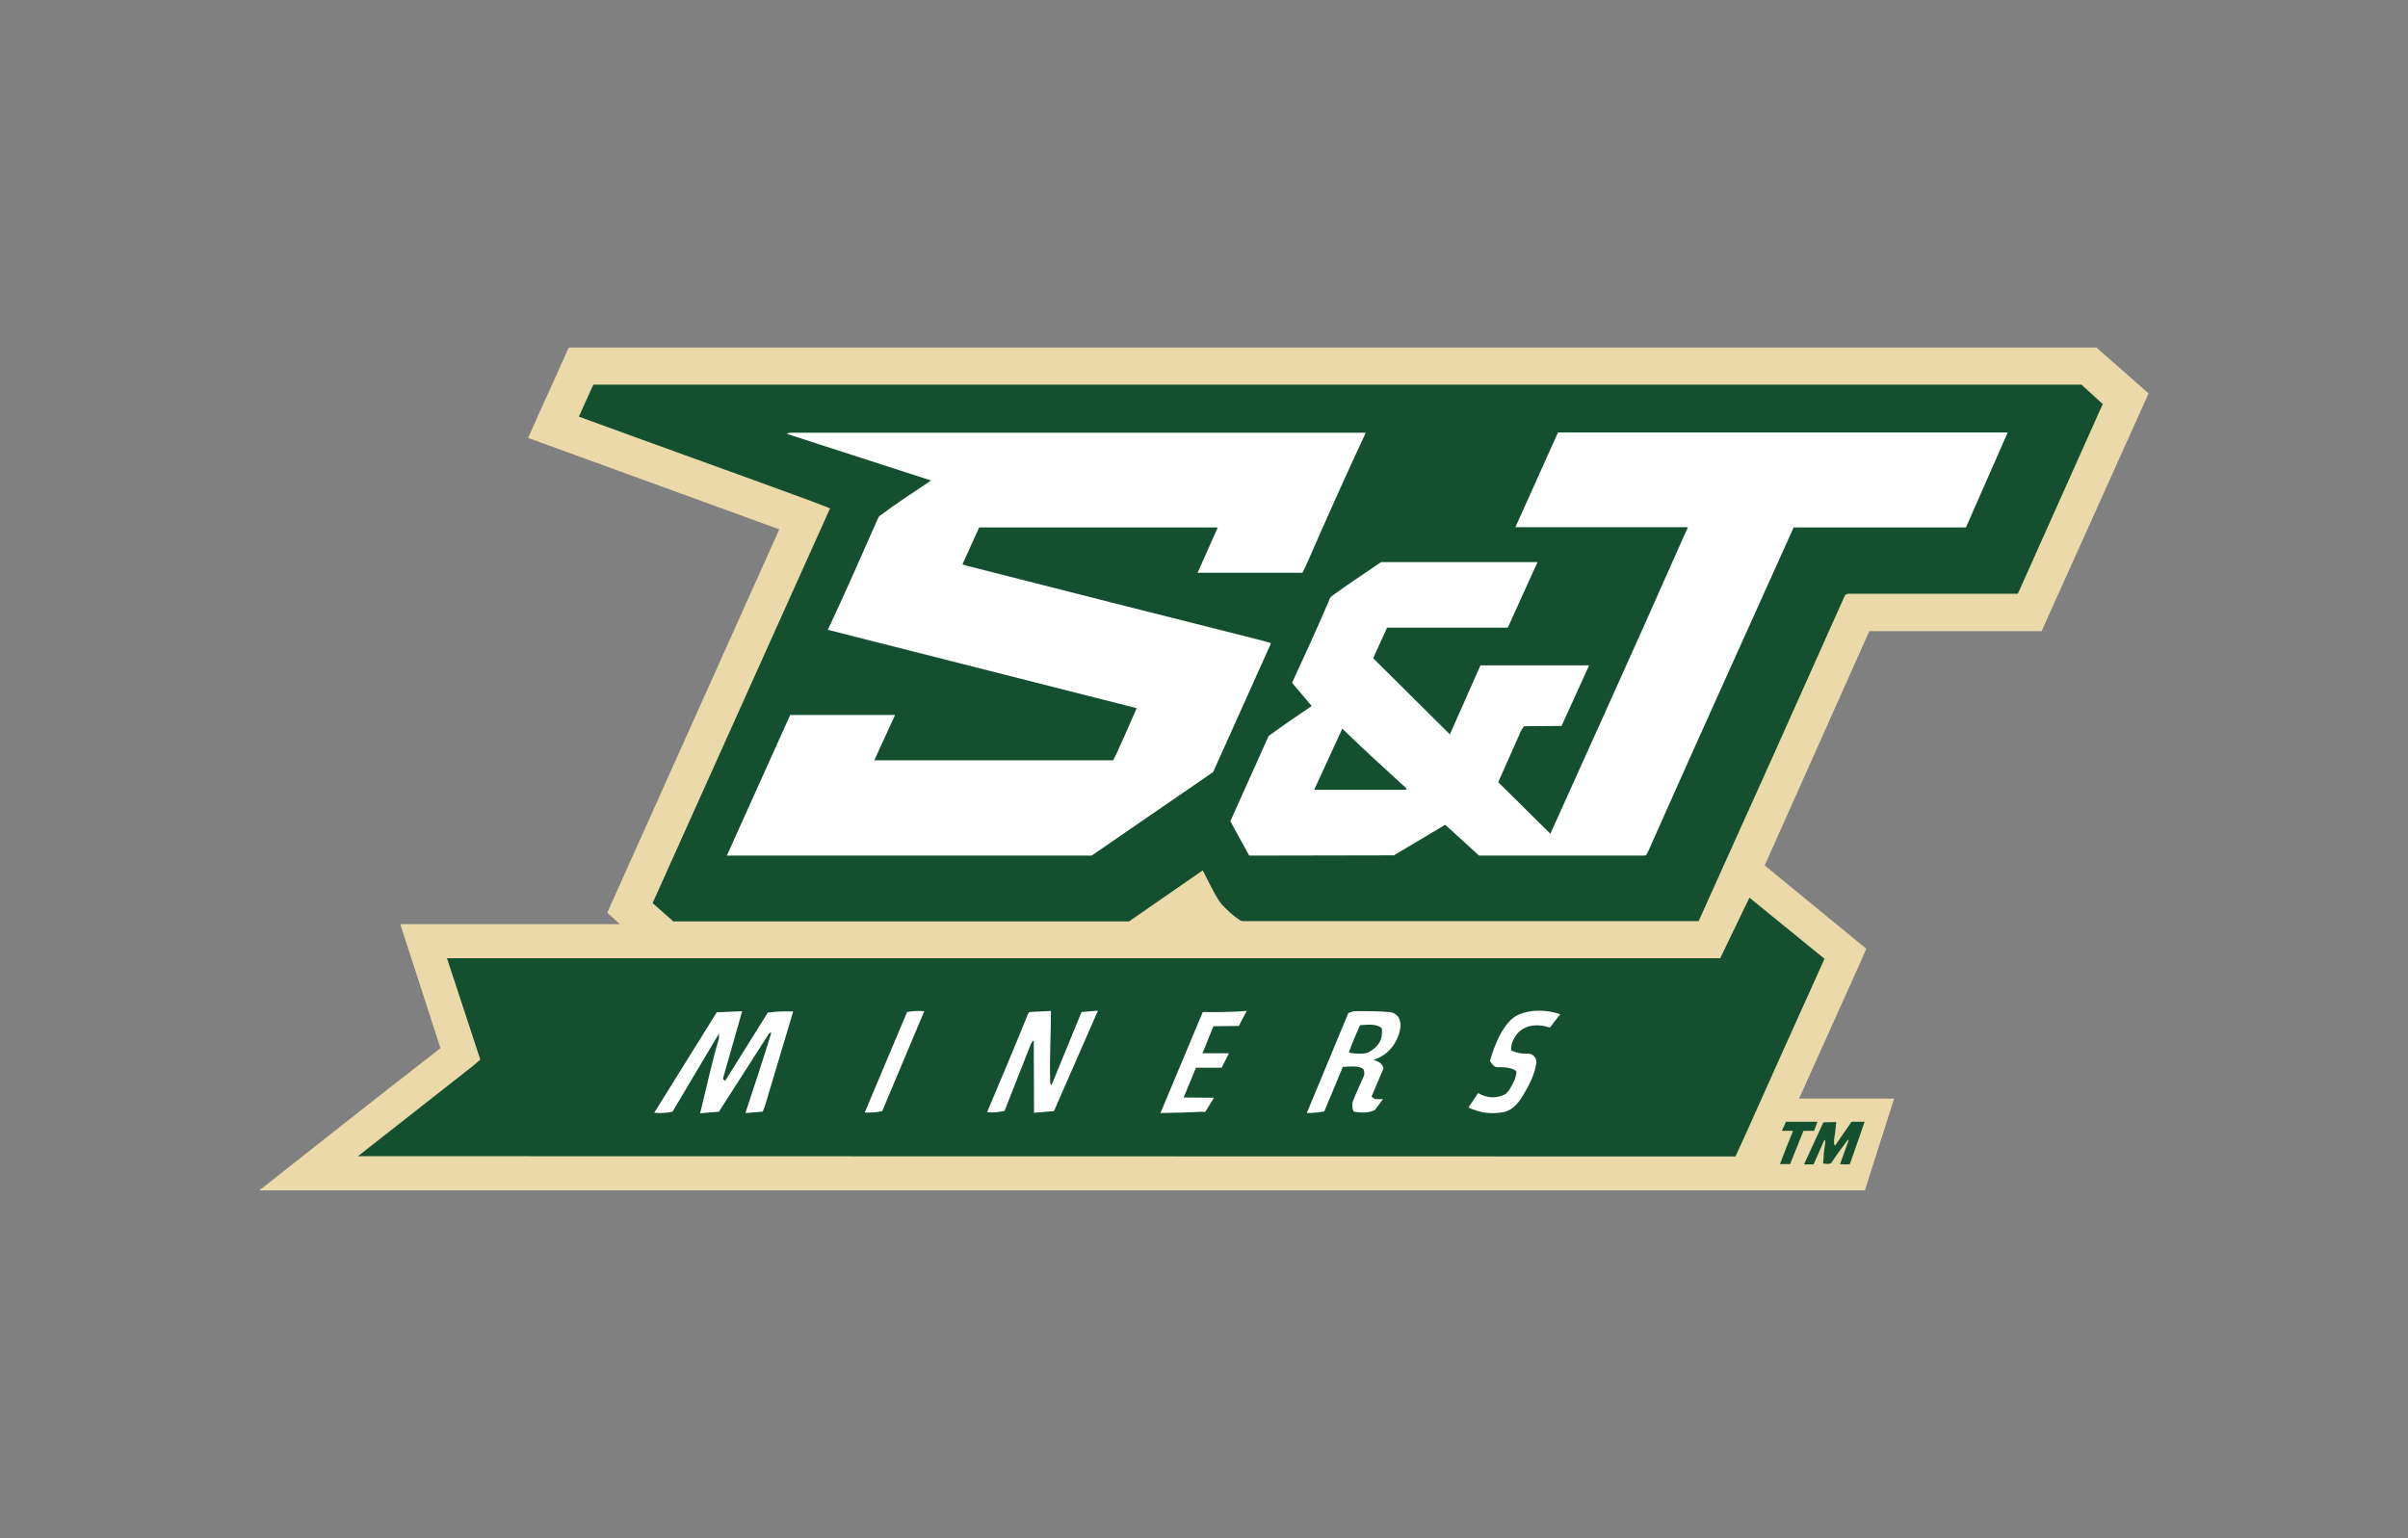 <?xml version="1.0" encoding="utf-8"?>
<!-- Generator: Adobe Illustrator 26.0.3, SVG Export Plug-In . SVG Version: 6.00 Build 0)  -->
<svg version="1.0" id="Layer_1" xmlns="http://www.w3.org/2000/svg" xmlns:xlink="http://www.w3.org/1999/xlink" x="0px" y="0px"
	 viewBox="0 0 881.9 563.4" style="enable-background:new 0 0 881.9 563.4;" xml:space="preserve">
<rect x="0" y="0" width="881.9" height="563.4" fill="#808080" stroke="none"/>
<style type="text/css">
	.st0{fill:#EBD9A9;}
	.st1{fill:#14502F;}
	.st2{fill:#FFFFFF;}
</style>
<path class="st0" d="M99,436H95c21.2-16.7,42.4-33.5,63.8-50.1c0.8-0.7,1.7-1.4,2.5-2l-14.7-45.4H227l-4.6-4.2l63-140.4l-92-33.5
	c0.4-0.8,0.8-1.6,1.1-2.4c4.3-9.8,8.9-19.6,13.2-29.4c0.2-0.4,0.4-0.9,0.7-1.3h559.4l19.1,16.8l-39.2,87.1h-63.1L646.3,317
	l37.2,30.5c-0.5,1.1-0.9,2.2-1.4,3.3c-7.7,17.2-15.5,34.4-23.2,51.6h34.8L683,436H99z"/>
<path class="st1" d="M621.2,337.4c-55.3,0-110.7,0-166,0c-0.3,0-0.6-0.1-0.9-0.2c-2.6-1.7-4.9-3.8-7-6.1c-2.4-3.1-4.9-8.7-6.8-12.3
	l-27,18.7c-55.3,0-110.5,0-165.8,0c-0.4,0-0.7,0-1.1,0l-7.6-6.7l65-144.6c-2.4-0.9-4.7-1.8-7-2.7c-28.3-10.4-56.7-20.5-85-30.9
	l5.3-11.7h545l7.8,7.1L739,217.5h-62.4c-0.7,0.4-0.9,0.4-1.1,1c-17.7,39.7-35.5,79.3-53.4,118.9H621.2z"/>
<path class="st1" d="M651.9,426.4c1.5-4.1,3.1-8.1,4.8-12.2h-4.1l1.5-3.3h11.5l-1.2,3.3h-3.9l-4.9,12.2L651.9,426.4z"/>
<path class="st1" d="M131.1,423.5c13.8-10.8,27.6-21.7,41.4-32.5c1.2-0.9,2.3-1.9,3.4-2.9L163.7,351H630l10.7-22.2l27.5,22.4
	c-10,22.1-19.9,44.2-29.8,66.3c-0.9,2-1.9,4-2.8,6.1L131.1,423.5z"/>
<path class="st1" d="M676.6,426.5c-0.9,0-1.8,0-2.7-0.1c0.9-2.4,1.7-4.8,2.6-7.2c0.4-1,0.8-2.3,0.1-1.5c-2.1,2.7-4.1,5.5-6,8.4
	c-0.6,0.2-1.2,0.3-1.7,0.2l-1.2-0.1c0.1-2.3,0.3-4.7,0.7-7c0.2-1,0-2.3-0.4-1.3l-3.8,8.6h-3.5l7.1-15.4l4.7-0.1
	c-0.2,2.2-0.4,4.2-0.8,6.4c0,0.3,0,0.6,0,0.9c0,0.9,0.2,1.8,0.6,1l5.8-8.4h4.8l-5.4,15.5L676.6,426.5z"/>
<path class="st2" d="M273,407.7c3.2-9.7,6.4-19.4,9.4-29.1c0.2-0.6-0.5-0.4-0.9,0.2l-18.2,28.4l-6.9,0.6c2.3-9.1,4.2-18.4,6.9-27.4
	v-1.8l-17,28.6c-2.2,0.5-4.5,0.6-6.7,0.4l22.9-36.8l9.3-0.4l-7,24.6c-0.1,0.4,0.5,0.6,0.8,0.9l15.6-25c3.1-0.4,6.2-0.5,9.3-0.4
	c-3.4,11.4-6.8,22.7-10.2,34.1c-0.2,0.8-0.7,1.9-1,2.6L273,407.7z"/>
<path class="st2" d="M602.2,313.4h-60.5l-12.4-11.3c-6.3,3.7-12.5,7.5-18.8,11.2l-53,0.1l-6.9-12.6c4.6-10.4,9.4-20.8,14-31.2
	c5.2-3.8,10.5-7.4,15.8-11l-7.2-8.5c4.6-9.9,9.1-19.8,13.4-29.8c0.2-0.8,0.6-1.5,1.2-2c5.9-4.3,12-8.3,18-12.4h57.3l-10.9,24h-44.2
	l-5.1,11.2l28.1,27.9l11.2-25.3h39.8l-10.1,22.2l-13.7,0.1c-0.5,0.6-0.9,1.2-1.2,1.8c-2.8,6.3-5.5,12.5-8.3,18.7l19.1,18.9
	c15.2-33.8,30.6-67.6,45.6-101.6c1.6-3.5,3.1-7.1,4.8-10.7h-63.2l15.6-34.7h164.7L720,193.2h-63.1c-17.8,39.5-35.7,79.1-53.3,118.7
	c-0.2,0.5-0.5,1-0.8,1.4H602.2z M481.3,289.3H514c0.9,0,1.6-0.1,0.9-0.7c-7.8-7.1-15.7-14.3-23.3-21.7L481.3,289.3z"/>
<path class="st2" d="M399,313.4H266.2l23.2-51.5h38.4l-7.6,16.6h87.4c0.4-0.6,0.8-1.3,1.1-2c2.6-5.6,5.1-11.4,7.6-17.1l-113.1-28.7
	c6.3-13.5,12.3-27.1,18.3-40.7c0.1-0.3,0.3-0.6,0.5-0.9c6.1-4.6,12.6-8.8,19-13.1l-52.9-17.1c0.4,0.1,0.7-0.4,1.1-0.4
	c70.3,0,140.7,0,211,0c-7.3,15.6-14.3,31.3-21.2,47.1c-0.6,1.4-1.3,2.8-2,4.2h-38.4l7.4-16.6h-87.4l-6.1,13.5c0.5,0.2,1,0.4,1.5,0.5
	c36,9.2,72,18.3,108.1,27.4c1.1,0.3,2.3,0.6,3.4,1l-21.2,47.2l-44.5,30.6H399z"/>
<path class="st2" d="M543.4,407.5c-1.9-0.4-3.8-1-5.6-1.8l3.5-5.3c3.4,1.8,6.4,2.1,9.8,0.5c1.4-0.7,2.8-3.7,3.5-5.1
	c0.4-1,0.7-2.1,0.8-3.2c-0.9-1.6-5.3-1.8-6.9-1.7c-1.4,0.1-2.2-1.4-2.8-2.3c1.5-5.5,5-14.7,10.6-17c4.7-2,10.4-1.7,15.1-0.1
	l-3.8,4.9c-4.9-1.7-10.5-1-13.1,4c-0.8,1.3-1.1,2.8-1.1,4.3c2,1,4.2,1.4,6.3,1.2c1.7,0.1,3,1.5,3,3.2c-0.5,4.2-2.7,8.5-4.9,12.1
	c-1.7,2.8-3.6,5.2-6.8,6.1C548.7,407.8,546,407.9,543.4,407.5z"/>
<path class="st2" d="M440.5,407.2c-5.2,0.3-10.4,0.4-15.5,0.5l15.5-37c5.2,0.1,10.9,0,16.1-0.4l-2.9,5.5l-9.3,0.1l-4,9.9h9.7
	l-2.7,5.3H438l-4.5,10.9l11.1,0.1l-3.2,5.2H440.5z"/>
<path class="st2" d="M495.8,407.2c-0.6-1.1-0.7-2.4-0.4-3.6c1.2-3.2,2.8-6.4,4.1-9.5c0.3-0.8,0.2-1.7-0.2-2.5
	c-1.6-1.4-5.4-0.9-7.5-0.8l-6.8,16.3c-2.1,0.4-4.2,0.6-6.4,0.6l15.2-36.6c0.7-0.3,1.3-0.5,2-0.7c4.3-0.1,8.7,0,13,0.3
	c2,0.1,3.7,1.6,4,3.6c0.6,2.6-1,6.5-2.5,8.6c-1.8,2.6-4.3,4.4-7.3,5.3c1.8,0.6,3.2,1.2,3.7,3.1l-4.4,10.4l1.2,0.9h3
	c-1,1.4-2,2.7-3,4C501.1,407.8,498.4,407.6,495.8,407.2z M494,385.5c1.6,0.5,5.7,0.7,7.1,0c3.6-2,5.4-4.4,5-8.8
	c-1.9-1.9-5.5-1.3-8-1.2C496.6,378.8,495.2,382.1,494,385.5z"/>
<path class="st2" d="M378.7,407.6c0-8.8-0.1-17.5-0.1-26.3c0-0.6-1,0.9-1.2,1.5c-3.2,8-6.3,16.1-9.5,24.1c-2.1,0.5-4.3,0.7-6.4,0.5
	c5-11.9,10.1-23.8,14.9-35.8c0.2-0.3,0.4-0.7,0.6-0.9l7.9-0.4c0,8.2-0.5,16.6-0.3,24.7c0,0.3,0,0.6,0,0.9c0,1,0.3,2.1,0.7,1.1
	l10.8-26.3l6-0.5L386,407L378.7,407.6z"/>
<path class="st2" d="M316.7,407.5l15.5-36.8c2.1-0.4,4.2-0.5,6.3-0.3L323.1,407C321,407.5,318.8,407.6,316.7,407.5z"/>
</svg>
